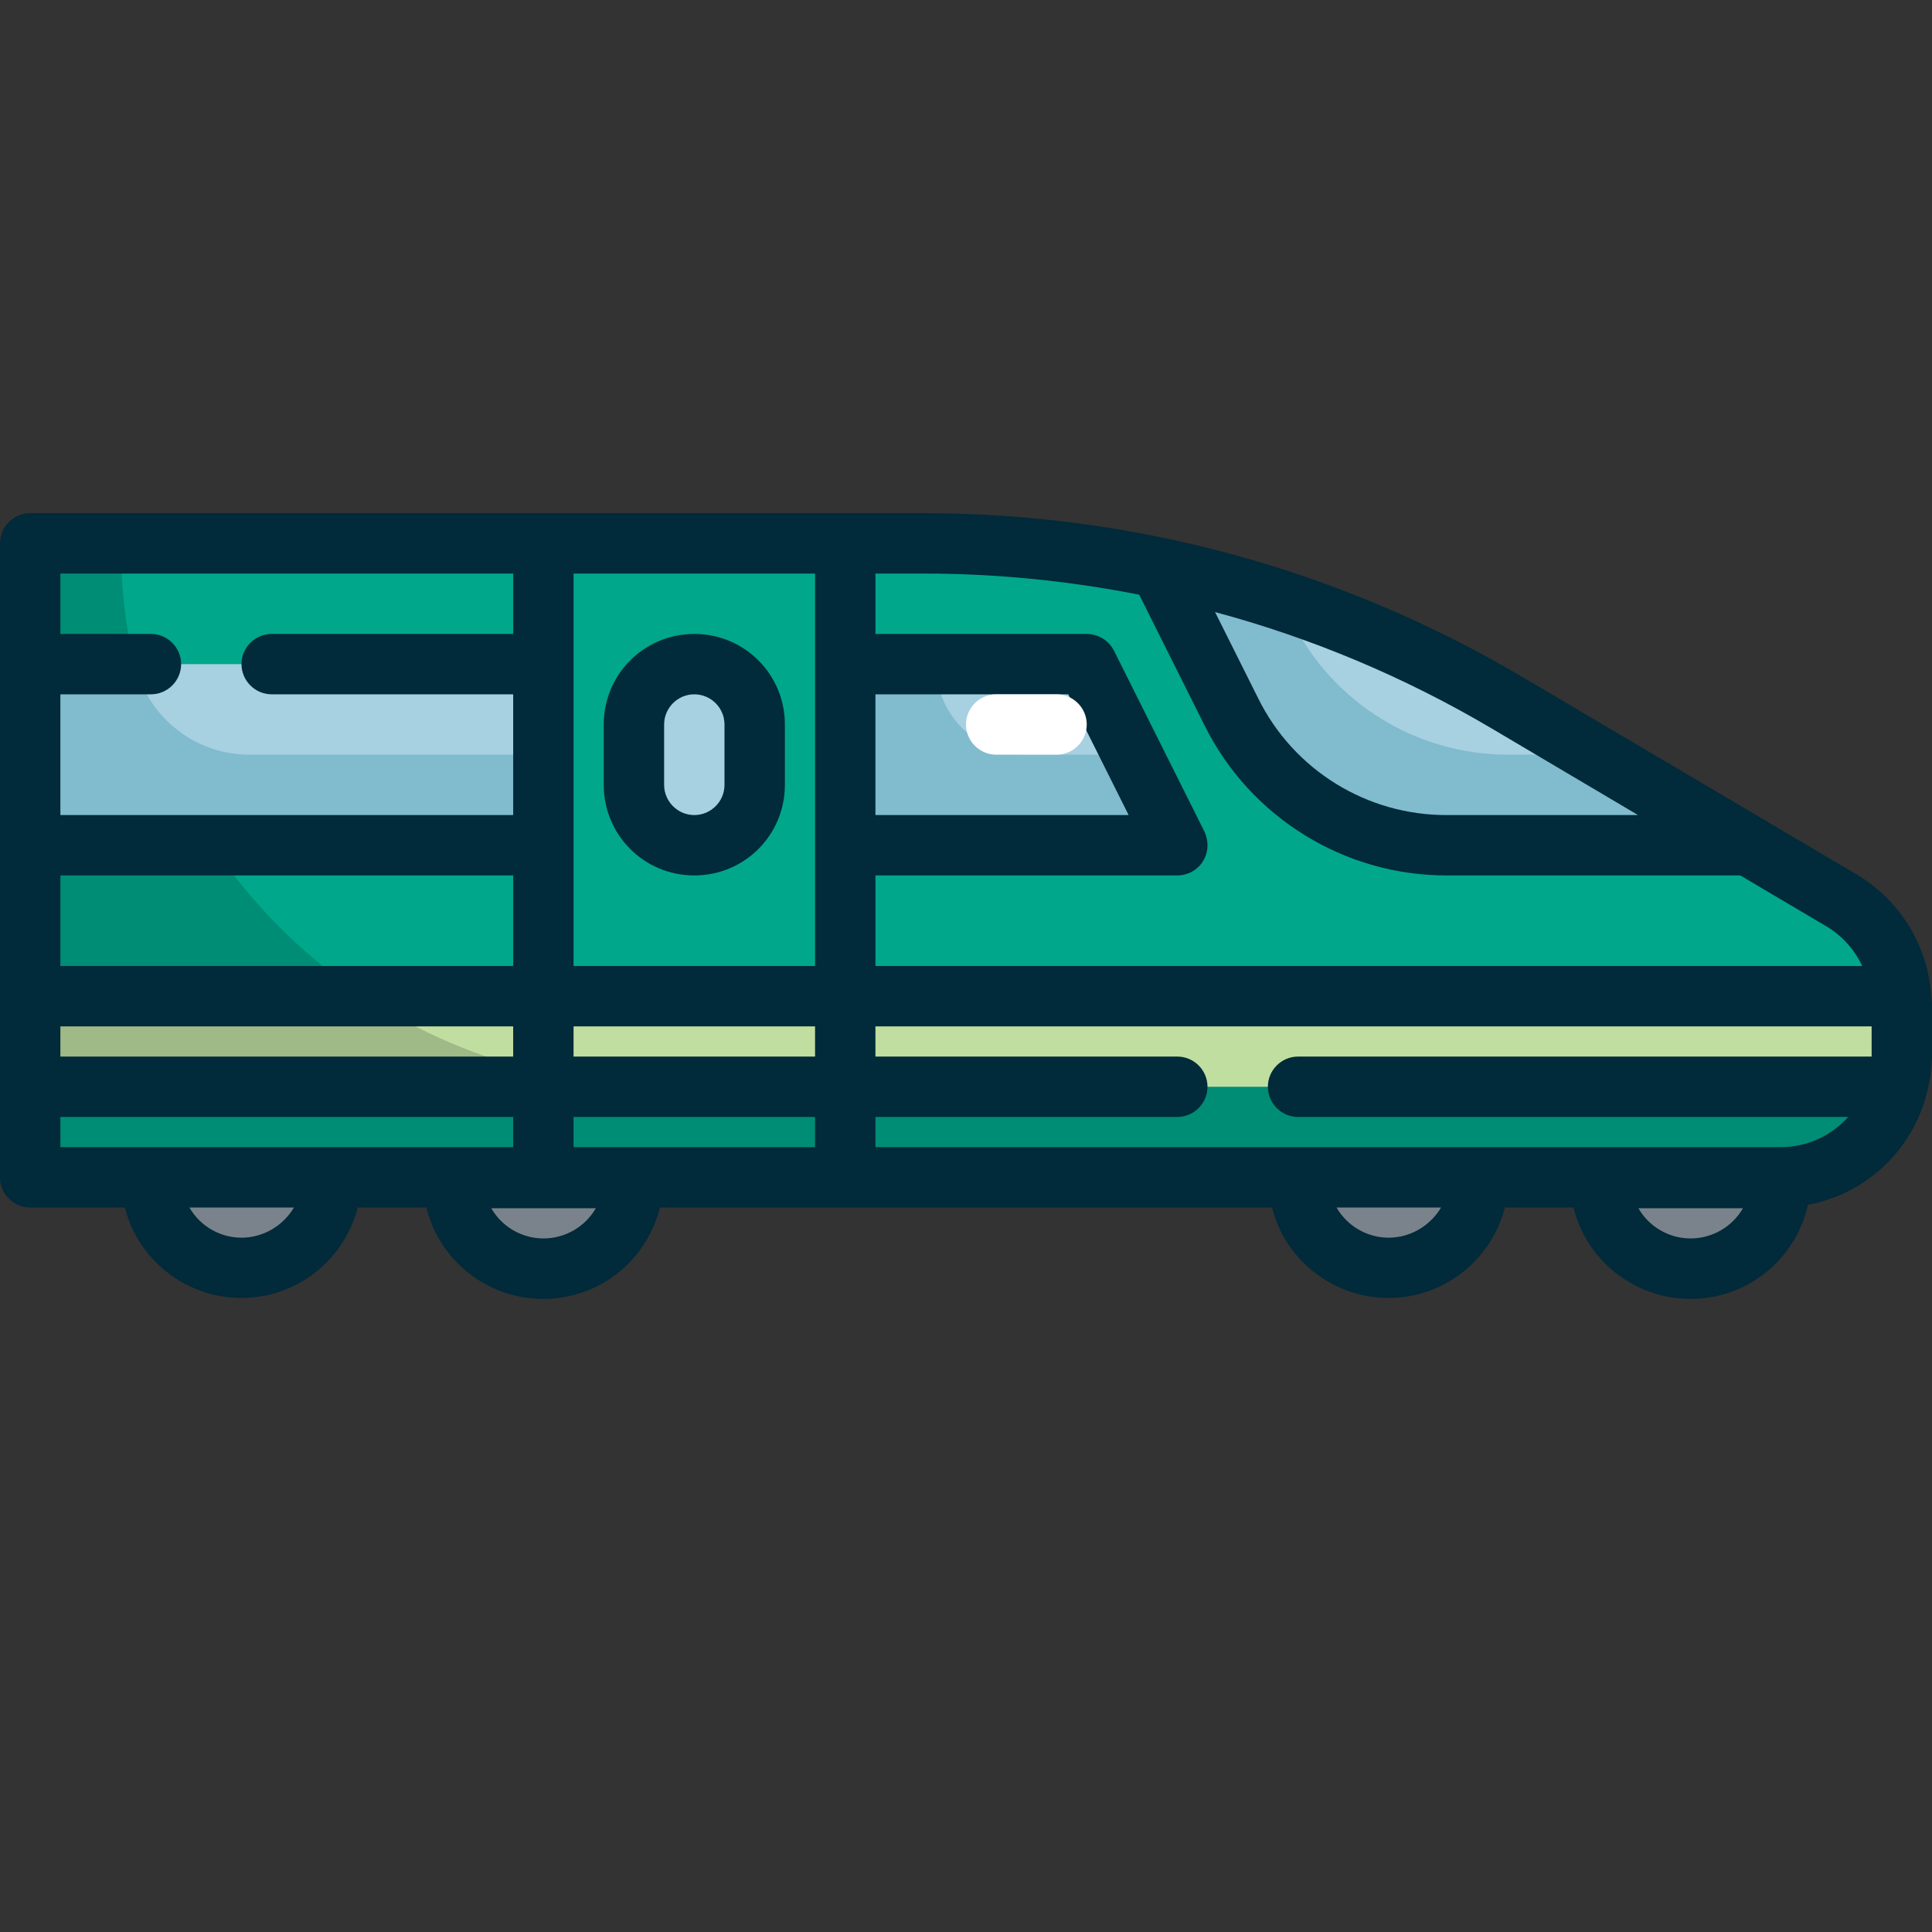 <?xml version="1.0" encoding="utf-8"?>
<!-- Generator: Adobe Illustrator 27.5.0, SVG Export Plug-In . SVG Version: 6.00 Build 0)  -->
<svg version="1.1" id="Layer_1" xmlns="http://www.w3.org/2000/svg" xmlns:xlink="http://www.w3.org/1999/xlink" x="0px" y="0px"
	 viewBox="0 0 512 512" style="enable-background:new 0 0 512 512;" xml:space="preserve">
<rect x="0" y="0" width="512" height="512" fill="#333333" stroke="none"/>
<style type="text/css">
	.st0{fill:#00A78B;}
	.st1{fill:#008D75;}
	.st2{fill:#7A838B;}
	.st3{fill:#A7D0E1;}
	.st4{fill:#80BBCE;}
	.st5{fill:#C1DEA1;}
	.st6{fill:#9FB987;}
	.st7{fill:#F27875;}
	.st8{fill:#012A3A;}
	.st9{fill:#FFFFFF;}
</style>
<g id="Layer_31">
	<path class="st0" d="M472,312H8V144h236.9c54.4,0,107.8,14.6,154.6,42.3l88.7,52.4c9.7,5.8,15.7,16.2,15.7,27.6V280
		C504,297.7,489.7,312,472,312z"/>
	<path class="st1" d="M496,288H176c-79.5,0-144-64.5-144-144H8v168h464c14.9,0,27.8-10.3,31.1-24.9C500.8,287.7,498.4,288,496,288z"
		/>
	<g>
		<path class="st2" d="M368,336c13.3,0,24-10.7,24-24h-48C344,325.3,354.7,336,368,336z"/>
		<path class="st2" d="M448,336.2c13.3,0,24-10.7,24-24h-48C424,325.5,434.7,336.2,448,336.2z"/>
		<path class="st2" d="M64,336c13.3,0,24-10.7,24-24H40C40,325.3,50.7,336,64,336z"/>
		<path class="st2" d="M144,336.2c13.3,0,24-10.7,24-24h-48C120,325.5,130.7,336.2,144,336.2z"/>
	</g>
	<path class="st3" d="M383.6,224h79.8l-63.8-37.7c-28.6-16.9-59.8-29-92.3-35.8l19,38.1C337.2,210.3,359.3,224,383.6,224z"/>
	<path class="st4" d="M399.6,200c-24.2,0-46.4-13.7-57.2-35.4l-2.7-5.4c-10.6-3.5-21.4-6.4-32.4-8.7l19,38.1
		c10.8,21.7,33,35.4,57.2,35.4h79.8l-40.6-24H399.6z"/>
	<path class="st5" d="M8,264h136v24H8V264z"/>
	<path class="st6" d="M144,284.3c-16.9-3.8-33.1-10.7-47.5-20.3H8v24h136V284.3z"/>
	<path class="st5" d="M224,264v24h278.9c0.7-2.6,1.1-5.3,1.1-8v-13.7c0-0.8-0.1-1.5-0.2-2.3H224z"/>
	<path class="st0" d="M144,144h80v168h-80V144z"/>
	<path class="st1" d="M176,288c-10.8,0-21.5-1.3-32-3.7V312h80v-24H176z"/>
	<path class="st3" d="M8,176h136v48H8V176z"/>
	<path class="st4" d="M66.5,200c-14.5,0.2-27.2-9.7-30.7-23.8l-0.1-0.2H8v48h136v-24H66.5z"/>
	<path class="st3" d="M312,224h-88v-48h64L312,224z"/>
	<path class="st4" d="M248,176h-24v48h88l-12-24h-28C258.7,200,248,189.3,248,176z"/>
	<path class="st3" d="M184,176L184,176c8.8,0,16,7.2,16,16v16c0,8.8-7.2,16-16,16l0,0c-8.8,0-16-7.2-16-16v-16
		C168,183.2,175.2,176,184,176z"/>
	<path class="st5" d="M144,264h80v24h-80V264z"/>
	<path class="st7" d="M144,284.3v3.7h32C165.2,288,154.5,286.7,144,284.3z"/>
	<path class="st8" d="M512,280v-13.7c0-0.8-0.1-1.5-0.2-2.2c-0.8-13.3-8.1-25.3-19.5-32.2l-88.7-52.4C355.5,151,300.7,136,244.9,136
		H8c-4.4,0-8,3.6-8,8v168c0,4.4,3.6,8,8,8h25.1c4.3,17,21.7,27.3,38.7,23c11.3-2.9,20.1-11.7,23-23H113
		c4.2,17.1,21.5,27.5,38.6,23.3c11.5-2.8,20.4-11.8,23.3-23.3h162.2c4.3,17,21.7,27.3,38.7,23c11.3-2.9,20.1-11.7,23-23H417
		c4.2,17.1,21.6,27.5,38.7,23.3c11.7-2.9,20.8-12.2,23.4-24c14.8-2.8,26.9-13.6,31.1-28.1v-0.1C511.3,287.5,511.9,283.8,512,280
		L512,280z M434.1,216h-50.6c-21.2,0.1-40.7-11.9-50.1-31L322,162.2c25.7,6.9,50.4,17.3,73.4,30.9L434.1,216z M301.9,157.6
		l17.3,34.6c12.1,24.4,37.1,39.9,64.4,39.8h77.6l23,13.6c4.1,2.5,7.3,6.1,9.3,10.4H232v-24h80c4.4,0,8-3.5,8-8
		c0-1.3-0.3-2.5-0.8-3.6l-24-48c-1.4-2.7-4.2-4.4-7.2-4.4h-56v-16h12.9C264,152,283.1,153.9,301.9,157.6L301.9,157.6z M16,232h120
		v24H16V232z M16,272h120v8H16V272z M152,272h64v8h-64V272z M232,184h51.1l16,32H232V184z M216,152v104h-64V152H216z M136,152v16H72
		c-4.4,0-8,3.6-8,8s3.6,8,8,8h64v32H16v-32h24c4.4,0,8-3.6,8-8s-3.6-8-8-8H16v-16H136z M16,296h120v8H16V296z M64,328
		c-5.7,0-11-3.1-13.8-8h27.7C75,324.9,69.7,328,64,328z M144,328.2c-5.7,0-11-3.1-13.8-8h27.7C155,325.2,149.7,328.2,144,328.2z
		 M152,304v-8h64v8H152z M368,328c-5.7,0-11-3.1-13.8-8h27.7C379,324.9,373.7,328,368,328z M448,328.2c-5.7,0-11-3.1-13.8-8h27.7
		C459,325.2,453.7,328.2,448,328.2z M472,304H232v-8h80c4.4,0,8-3.6,8-8s-3.6-8-8-8h-80v-8h264v8H344c-4.4,0-8,3.6-8,8s3.6,8,8,8
		h145.8C485.2,301.1,478.8,304,472,304L472,304z"/>
	<path class="st8" d="M184,232c13.3,0,24-10.7,24-24v-16c0-13.3-10.7-24-24-24s-24,10.7-24,24v16C160,221.3,170.7,232,184,232z
		 M176,192c0-4.4,3.6-8,8-8s8,3.6,8,8v16c0,4.4-3.6,8-8,8s-8-3.6-8-8V192z"/>
	<path class="st9" d="M280,200h-16c-4.4,0-8-3.6-8-8s3.6-8,8-8h16c4.4,0,8,3.6,8,8S284.4,200,280,200z"/>
</g>
</svg>

